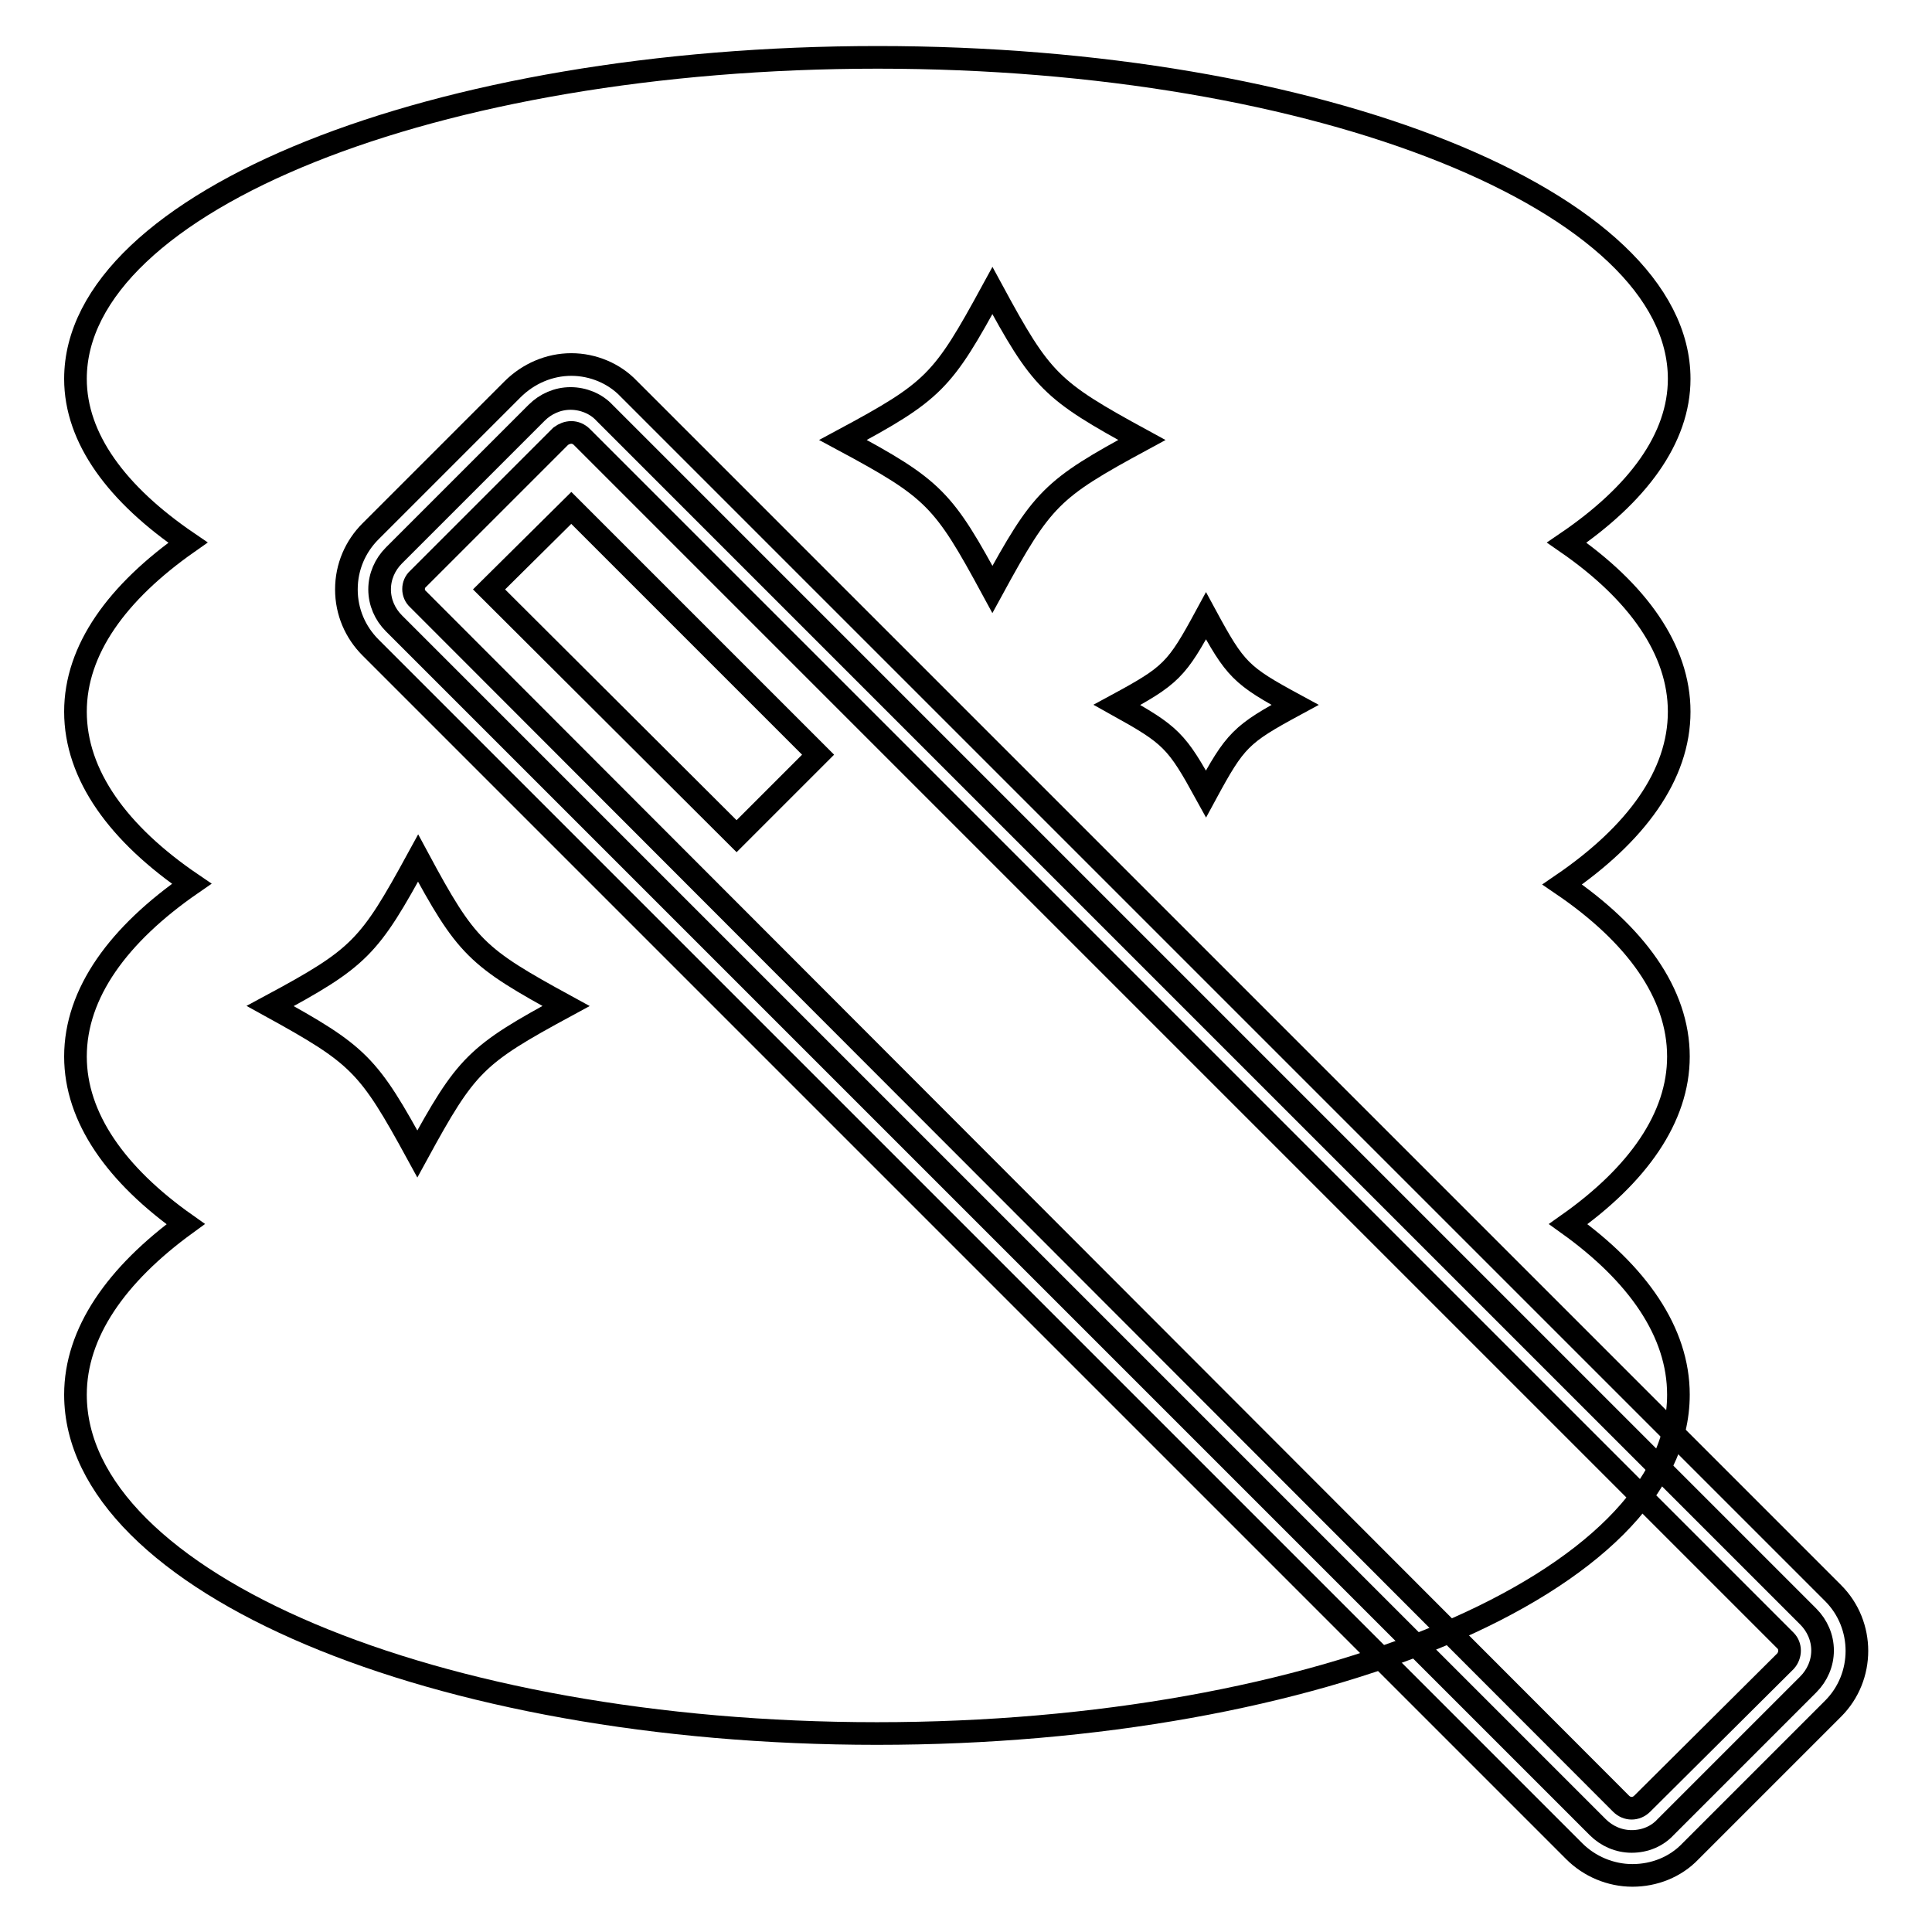 <?xml version="1.0" encoding="utf-8"?>
<!-- Svg Vector Icons : http://www.onlinewebfonts.com/icon -->
<!DOCTYPE svg PUBLIC "-//W3C//DTD SVG 1.1//EN" "http://www.w3.org/Graphics/SVG/1.1/DTD/svg11.dtd">
<svg version="1.1" xmlns="http://www.w3.org/2000/svg" xmlns:xlink="http://www.w3.org/1999/xlink" x="0px" y="0px" viewBox="0 0 256 256" enable-background="new 0 0 256 256" xml:space="preserve">
<g><g><path stroke-width="3" fill-opacity="0" stroke="#000000"  d="M222.5,94.3c0-8.2-5.5-15.9-14.9-22.4c9.4-6.4,14.9-13.8,14.9-21.7c0-23.5-47.6-42.6-106.2-42.6C57.6,7.6,10,26.7,10,50.2c0,7.9,5.5,15.3,14.9,21.7C15.5,78.5,10,86.1,10,94.3c0,8.4,5.7,16.2,15.4,22.8C15.7,123.8,10,131.6,10,140c0,8.1,5.4,15.7,14.6,22.2c-9.2,6.7-14.6,14.4-14.6,22.6c0,24.8,47.6,44.9,106.2,44.9c58.6,0,106.2-20.1,106.2-44.9c0-8.3-5.4-16-14.6-22.6c9.2-6.5,14.6-14.1,14.6-22.2c0-8.4-5.7-16.2-15.4-22.8C216.8,110.5,222.5,102.7,222.5,94.3z"/><path stroke-width="3" fill-opacity="0" stroke="#000000"  d="M216.2,244c-1.7,0-3.3-0.7-4.5-1.9L52.2,82.6c-1.2-1.2-1.9-2.8-1.9-4.5c0-1.7,0.7-3.3,1.9-4.5l18.9-18.9c1.2-1.2,2.8-1.9,4.5-1.9c1.7,0,3.4,0.7,4.5,1.9l159.5,159.5c1.2,1.2,1.9,2.8,1.9,4.5c0,1.7-0.7,3.3-1.9,4.5l-18.9,18.9C219.6,243.3,218,244,216.2,244z"/><path stroke-width="3" fill-opacity="0" stroke="#000000"  d="M75.7,57.3c0.5,0,1,0.2,1.4,0.6l159.5,159.5c0.7,0.7,0.7,1.9,0,2.7L217.6,239c-0.4,0.4-0.9,0.6-1.4,0.6s-1-0.2-1.4-0.6L55.4,79.4c-0.8-0.7-0.8-2,0-2.7l18.9-18.9C74.7,57.5,75.2,57.3,75.7,57.3 M75.7,48.3c-2.9,0-5.7,1.2-7.8,3.3L49.1,70.4c-2,2-3.2,4.7-3.2,7.7s1.2,5.7,3.2,7.7l159.5,159.5c2,2,4.8,3.2,7.7,3.2c2.9,0,5.7-1.1,7.7-3.2l18.9-18.9c4.2-4.2,4.2-11.1,0-15.3L83.3,51.5C81.4,49.5,78.6,48.3,75.7,48.3L75.7,48.3z"/><path stroke-width="3" fill-opacity="0" stroke="#000000"  d="M75.7,67.3l32.7,32.7l-10.8,10.8L64.8,78.1L75.7,67.3z"/><path stroke-width="3" fill-opacity="0" stroke="#000000"  d="M131.5,78.1c6.6-12.1,7.8-13.3,19.8-19.8c-12.1-6.6-13.3-7.8-19.8-19.8c-6.6,12.1-7.7,13.3-19.8,19.8C123.8,64.8,125,66.1,131.5,78.1z"/><path stroke-width="3" fill-opacity="0" stroke="#000000"  d="M55.3,152.9C61.8,141,63,139.8,75,133.3c-11.9-6.5-13.2-7.7-19.6-19.6c-6.5,11.9-7.7,13.2-19.6,19.6C47.6,139.8,48.8,141,55.3,152.9z"/><path stroke-width="3" fill-opacity="0" stroke="#000000"  d="M159.8,105.2c3.9-7.2,4.6-7.9,11.8-11.8c-7.2-3.9-7.9-4.6-11.8-11.8c-3.9,7.2-4.6,7.9-11.8,11.8C155.2,97.4,155.9,98.1,159.8,105.2z"/></g></g>
</svg>